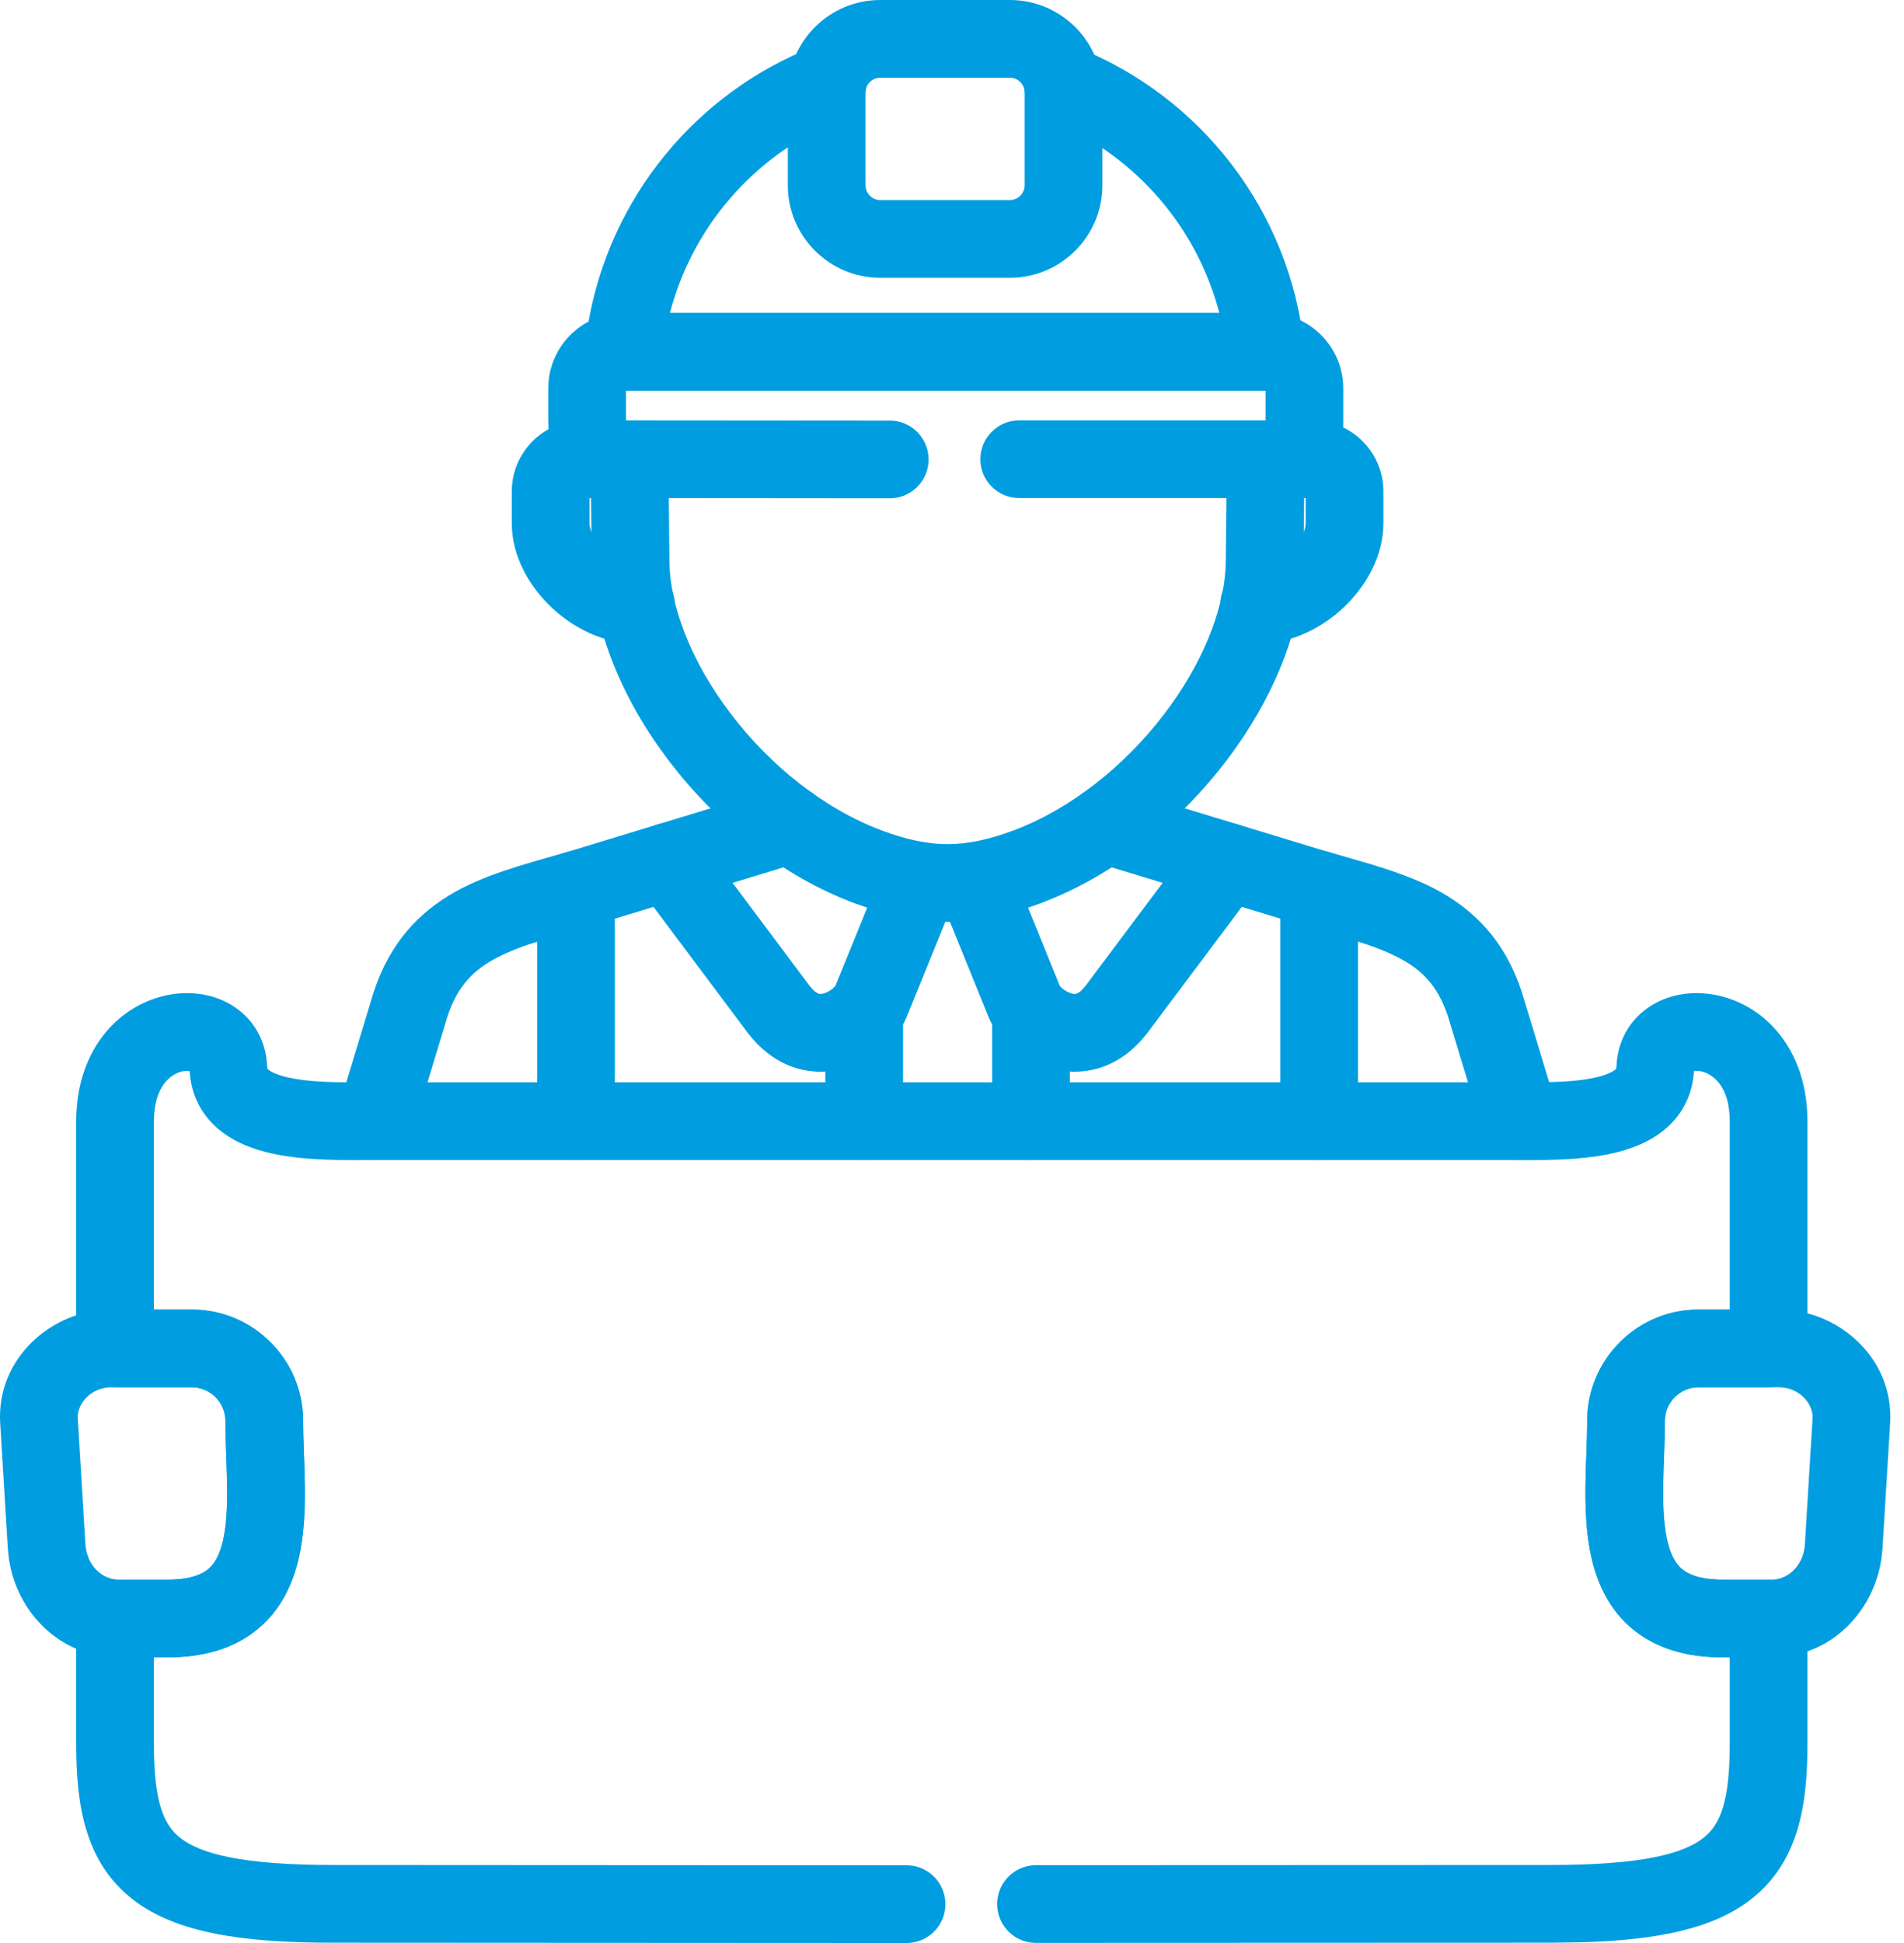 <?xml version="1.0" encoding="UTF-8"?> <svg xmlns="http://www.w3.org/2000/svg" width="49" height="50" viewBox="0 0 49 50" fill="none"><path d="M45.589 42.649C47.115 42.649 48.212 41.481 48.417 40.123L48.447 39.848L48.643 36.623L48.648 36.467C48.655 34.871 47.255 33.7 45.785 33.7H43.707C42.132 33.7 40.847 34.986 40.847 36.561C40.847 36.8 40.839 37.058 40.828 37.341C40.819 37.617 40.807 37.919 40.803 38.221C40.796 38.816 40.816 39.485 40.963 40.112C41.112 40.748 41.409 41.414 42.007 41.914C42.612 42.418 43.401 42.649 44.334 42.649H45.589ZM42.847 36.561C42.847 36.089 43.238 35.7 43.707 35.7H45.785C46.28 35.7 46.624 36.081 46.647 36.43V36.501L46.45 39.726L46.44 39.832C46.364 40.344 45.98 40.649 45.589 40.649H44.334C43.729 40.649 43.438 40.504 43.288 40.379C43.132 40.249 42.999 40.033 42.91 39.656C42.82 39.271 42.796 38.798 42.803 38.245C42.806 37.972 42.817 37.697 42.827 37.412C42.837 37.132 42.847 36.841 42.847 36.561Z" fill="#009EE0"></path><path d="M5.801 36.561C5.801 36.841 5.81 37.132 5.82 37.412C5.831 37.697 5.841 37.972 5.845 38.245C5.852 38.798 5.827 39.271 5.737 39.656C5.649 40.033 5.515 40.249 5.359 40.379C5.209 40.504 4.918 40.649 4.313 40.649H3.06C2.642 40.649 2.233 40.303 2.197 39.726L2.001 36.501V36.43C2.023 36.081 2.368 35.7 2.863 35.7H4.94C5.41 35.7 5.801 36.089 5.801 36.561ZM7.801 36.561C7.801 34.986 6.516 33.7 4.94 33.7H2.863C1.346 33.7 -0.098 34.948 0.005 36.623L0.201 39.848L0.23 40.123C0.436 41.481 1.533 42.649 3.06 42.649H4.313C5.246 42.649 6.036 42.418 6.641 41.914C7.239 41.414 7.536 40.748 7.685 40.112C7.832 39.485 7.852 38.816 7.845 38.221C7.841 37.919 7.829 37.617 7.819 37.341C7.809 37.058 7.801 36.8 7.801 36.561Z" fill="#009EE0"></path><path d="M26.97 27.471C27.349 27.589 27.806 27.63 28.284 27.485C28.707 27.356 29.082 27.102 29.397 26.741L29.529 26.579L29.534 26.573L32.378 22.776L32.435 22.691C32.696 22.257 32.592 21.687 32.177 21.376C31.763 21.066 31.186 21.125 30.843 21.498L30.777 21.576L27.933 25.373H27.932C27.807 25.535 27.723 25.565 27.703 25.571C27.678 25.578 27.637 25.583 27.565 25.561C27.487 25.537 27.4 25.488 27.329 25.428C27.305 25.408 27.288 25.39 27.277 25.378L26.025 22.291C25.817 21.78 25.234 21.534 24.722 21.741C24.211 21.949 23.964 22.532 24.172 23.043L25.448 26.188C25.577 26.505 25.82 26.772 26.041 26.957C26.282 27.16 26.598 27.355 26.97 27.471Z" fill="#009EE0"></path><path d="M38.886 29.852C39.529 29.852 40.576 29.878 41.454 29.689C41.899 29.592 42.405 29.421 42.821 29.083C43.265 28.723 43.556 28.208 43.594 27.565C43.636 27.557 43.711 27.549 43.816 27.577C44.066 27.646 44.515 27.937 44.515 28.852V33.699H43.707C42.131 33.699 40.847 34.986 40.847 36.562C40.847 36.8 40.838 37.058 40.828 37.34C40.818 37.617 40.807 37.918 40.803 38.22C40.795 38.815 40.817 39.485 40.964 40.112C41.113 40.748 41.409 41.415 42.008 41.914C42.612 42.418 43.401 42.649 44.334 42.649H44.515V44.892C44.515 46.366 44.267 46.957 43.838 47.295C43.316 47.706 42.241 47.992 39.903 47.992L26.66 47.997L26.661 49.997L39.903 49.992L40.745 49.98C42.646 49.921 44.094 49.637 45.073 48.867C46.285 47.914 46.515 46.455 46.515 44.892V41.649C46.515 41.097 46.067 40.649 45.515 40.649H44.334C43.729 40.649 43.438 40.503 43.288 40.378C43.132 40.248 42.999 40.032 42.911 39.656C42.821 39.271 42.796 38.798 42.803 38.245C42.806 37.972 42.817 37.697 42.827 37.412C42.837 37.133 42.847 36.842 42.847 36.562C42.847 36.089 43.238 35.699 43.707 35.699H45.515C46.067 35.699 46.515 35.252 46.515 34.699V28.852C46.515 27.113 45.536 25.974 44.343 25.648C43.78 25.494 43.146 25.522 42.606 25.812C42.029 26.123 41.629 26.702 41.601 27.44L41.591 27.499C41.585 27.511 41.576 27.519 41.561 27.531C41.492 27.587 41.334 27.668 41.031 27.733C40.569 27.834 40.013 27.85 39.449 27.852H9.026C8.463 27.85 7.907 27.834 7.444 27.733C7.142 27.668 6.984 27.587 6.915 27.531C6.885 27.507 6.878 27.502 6.875 27.44C6.846 26.702 6.447 26.123 5.87 25.812C5.33 25.522 4.696 25.494 4.134 25.648C2.941 25.974 1.961 27.113 1.961 28.852V34.699L1.966 34.802C2.017 35.306 2.443 35.699 2.961 35.699H4.941C5.41 35.699 5.801 36.089 5.801 36.562C5.801 36.842 5.81 37.133 5.82 37.412C5.831 37.697 5.841 37.972 5.845 38.245C5.852 38.798 5.828 39.271 5.737 39.656C5.649 40.033 5.515 40.248 5.359 40.378C5.209 40.503 4.919 40.649 4.314 40.649H3.031L3.047 40.65C2.768 40.626 2.492 40.721 2.285 40.91C2.079 41.099 1.961 41.366 1.961 41.647V44.892C1.961 46.455 2.191 47.914 3.403 48.867C4.523 49.747 6.255 49.992 8.575 49.992L23.331 50C23.883 50 24.331 49.553 24.331 49.001C24.331 48.449 23.884 48.001 23.332 48L8.576 47.992C6.238 47.992 5.162 47.706 4.639 47.295C4.209 46.957 3.961 46.366 3.961 44.892V42.649H4.314C5.246 42.649 6.036 42.418 6.641 41.914C7.239 41.415 7.536 40.748 7.685 40.112C7.832 39.485 7.852 38.815 7.845 38.22C7.841 37.918 7.829 37.617 7.819 37.34C7.809 37.058 7.801 36.8 7.801 36.562C7.801 34.987 6.516 33.699 4.941 33.699H3.961V28.852C3.961 27.937 4.41 27.646 4.66 27.577C4.764 27.549 4.838 27.557 4.881 27.565C4.919 28.208 5.211 28.723 5.654 29.083C6.07 29.421 6.576 29.592 7.022 29.689C7.9 29.878 8.946 29.852 9.59 29.852H38.886ZM26.66 47.997C26.108 47.997 25.661 48.446 25.661 48.998C25.662 49.55 26.109 49.997 26.661 49.997L26.66 47.997Z" fill="#009EE0"></path><path d="M20.489 27.485C20.967 27.63 21.424 27.589 21.803 27.471C22.175 27.355 22.492 27.16 22.733 26.957C22.953 26.772 23.197 26.506 23.325 26.189L24.604 23.044L24.638 22.948C24.78 22.461 24.533 21.936 24.054 21.741C23.574 21.547 23.031 21.75 22.794 22.198L22.751 22.291L21.497 25.375C21.486 25.388 21.469 25.407 21.445 25.428C21.373 25.488 21.287 25.537 21.208 25.561C21.136 25.583 21.095 25.578 21.07 25.571C21.049 25.564 20.962 25.533 20.835 25.366L20.834 25.367L17.999 21.577L17.934 21.498C17.591 21.125 17.013 21.065 16.599 21.375C16.157 21.706 16.067 22.334 16.398 22.776L19.239 26.573L19.244 26.579L19.376 26.741C19.692 27.102 20.067 27.356 20.489 27.485Z" fill="#009EE0"></path><path d="M35.602 12.644C35.602 11.642 34.786 10.818 33.776 10.818H32.573C32.021 10.818 31.573 11.266 31.573 11.818C31.573 12.37 32.021 12.818 32.573 12.818H33.602V13.46C33.602 13.624 33.495 13.905 33.206 14.177C32.953 14.414 32.684 14.529 32.494 14.552L32.416 14.557L32.315 14.561C31.81 14.605 31.411 15.026 31.404 15.543C31.396 16.096 31.839 16.55 32.391 16.557L32.548 16.554C33.333 16.516 34.058 16.121 34.576 15.634C35.127 15.116 35.602 14.342 35.602 13.46V12.644Z" fill="#009EE0"></path><path d="M13.171 13.46C13.171 14.342 13.646 15.116 14.197 15.634C14.748 16.153 15.536 16.568 16.379 16.557L16.482 16.55C16.985 16.492 17.374 16.061 17.367 15.543C17.359 14.991 16.905 14.55 16.353 14.557L16.278 14.552C16.089 14.529 15.82 14.415 15.568 14.177C15.278 13.905 15.171 13.624 15.171 13.46V12.818H16.201L16.302 12.812C16.806 12.761 17.201 12.336 17.201 11.818C17.201 11.3 16.807 10.874 16.302 10.823L16.201 10.818H14.995C13.985 10.818 13.172 11.644 13.171 12.644V13.46Z" fill="#009EE0"></path><path d="M17.2 11.807C17.195 11.255 16.742 10.812 16.19 10.818C15.638 10.824 15.195 11.276 15.2 11.828L17.2 11.807ZM24.393 23.722C25.091 23.721 25.767 23.589 26.473 23.352L26.779 23.245L27.13 23.104C28.875 22.367 30.418 21.072 31.544 19.598C32.735 18.04 33.543 16.175 33.546 14.418L33.572 11.828C33.578 11.275 33.135 10.824 32.583 10.818C32.031 10.812 31.579 11.255 31.573 11.807L31.546 14.397V14.408L31.539 14.633C31.473 15.774 30.914 17.129 29.955 18.383C28.94 19.711 27.556 20.82 26.079 21.371C25.418 21.617 24.89 21.722 24.391 21.722C23.954 21.723 23.495 21.643 22.944 21.459L22.7 21.373C21.224 20.824 19.838 19.717 18.822 18.388C17.797 17.049 17.228 15.594 17.228 14.408V14.397L17.2 11.807L15.2 11.828L15.228 14.418C15.231 16.177 16.04 18.044 17.233 19.603C18.436 21.176 20.113 22.546 22.004 23.248L22.31 23.355C23.018 23.592 23.694 23.723 24.393 23.722Z" fill="#009EE0"></path><path d="M34.569 9.994C34.568 8.924 33.698 8.052 32.627 8.052H16.048C15.044 8.052 14.218 8.82 14.119 9.797L14.11 9.994V10.879L14.119 11.076C14.219 12.051 15.045 12.816 16.047 12.816V12.817L22.897 12.823L22.999 12.818C23.503 12.767 23.897 12.341 23.898 11.824C23.898 11.306 23.505 10.88 23.001 10.828L22.899 10.823L16.11 10.818V10.052H32.569V10.817H26.23C25.678 10.817 25.23 11.265 25.23 11.817C25.23 12.369 25.677 12.817 26.23 12.817H32.627C33.697 12.817 34.568 11.947 34.569 10.879V9.994Z" fill="#009EE0"></path><path d="M26.37 4.769C26.37 4.975 26.199 5.148 25.99 5.148H22.652C22.447 5.148 22.275 4.977 22.275 4.769V2.379C22.275 2.171 22.447 2 22.652 2H25.99C26.199 2 26.37 2.172 26.37 2.379V4.769ZM28.37 2.379C28.37 1.067 27.303 -0 25.99 -0H22.652C21.341 -0 20.275 1.068 20.275 2.379V4.769C20.275 6.079 21.341 7.148 22.652 7.148H25.99C27.303 7.148 28.37 6.081 28.37 4.769V2.379Z" fill="#009EE0"></path><path d="M32.573 10.052C32.856 10.052 33.126 9.932 33.315 9.722C33.505 9.512 33.597 9.231 33.568 8.95C33.205 5.419 30.887 2.473 27.718 1.219L27.622 1.186C27.134 1.048 26.611 1.3 26.421 1.781C26.217 2.294 26.47 2.876 26.983 3.079L27.214 3.175C29.251 4.064 30.806 5.858 31.379 8.052H17.242C17.815 5.851 19.379 4.05 21.427 3.165L21.659 3.069L21.753 3.027C22.203 2.795 22.414 2.255 22.225 1.773C22.036 1.291 21.514 1.038 21.026 1.174L20.929 1.208L20.634 1.329C17.7 2.597 15.548 5.336 15.092 8.62L15.053 8.95C15.024 9.231 15.116 9.512 15.305 9.722C15.495 9.932 15.765 10.052 16.048 10.052H32.573Z" fill="#009EE0"></path><path d="M20.621 22.18C21.149 22.018 21.447 21.46 21.286 20.932C21.125 20.404 20.566 20.106 20.038 20.267L20.621 22.18ZM38.172 29.145C38.332 29.674 38.89 29.973 39.419 29.812C39.947 29.652 40.246 29.094 40.086 28.565L39.177 25.571C39.176 25.566 39.173 25.559 39.172 25.554C38.728 24.18 37.902 23.378 36.901 22.86C36.223 22.51 35.418 22.276 34.675 22.063L33.958 21.855L28.735 20.267C28.207 20.106 27.649 20.404 27.488 20.933C27.327 21.461 27.625 22.02 28.153 22.181L33.375 23.768L34.16 23.999C34.89 24.208 35.466 24.371 35.982 24.638C36.571 24.942 37.003 25.353 37.266 26.161L38.172 29.145ZM11.514 26.162C11.777 25.353 12.211 24.942 12.8 24.638C13.488 24.282 14.282 24.111 15.406 23.768L20.621 22.18L20.329 21.224L20.038 20.267L14.824 21.855C13.914 22.133 12.784 22.393 11.88 22.86C10.942 23.346 10.157 24.081 9.697 25.303L9.609 25.554C9.607 25.559 9.606 25.565 9.604 25.57L8.696 28.562L10.61 29.143L11.514 26.162ZM9.363 29.809C9.891 29.97 10.45 29.672 10.61 29.143L8.696 28.562C8.536 29.091 8.835 29.649 9.363 29.809Z" fill="#009EE0"></path><path d="M13.823 22.9V28.853C13.823 29.405 14.271 29.853 14.823 29.853C15.375 29.853 15.823 29.405 15.823 28.853V22.9L15.818 22.797C15.767 22.293 15.341 21.9 14.823 21.9C14.305 21.9 13.879 22.293 13.828 22.797L13.823 22.9ZM21.24 26.044V28.853C21.24 29.405 21.688 29.853 22.24 29.853C22.792 29.853 23.24 29.405 23.24 28.853V26.044C23.24 25.492 22.792 25.044 22.24 25.044C21.688 25.044 21.24 25.492 21.24 26.044Z" fill="#009EE0"></path><path d="M32.95 22.897V28.853C32.95 29.405 33.398 29.853 33.95 29.853C34.502 29.853 34.95 29.405 34.95 28.853V22.897C34.95 22.345 34.502 21.897 33.95 21.897C33.398 21.897 32.95 22.345 32.95 22.897ZM25.533 26.044V28.853C25.533 29.405 25.98 29.853 26.533 29.853C27.085 29.853 27.533 29.405 27.533 28.853V26.044C27.533 25.492 27.085 25.044 26.533 25.044C25.98 25.044 25.533 25.492 25.533 26.044Z" fill="#009EE0"></path></svg> 